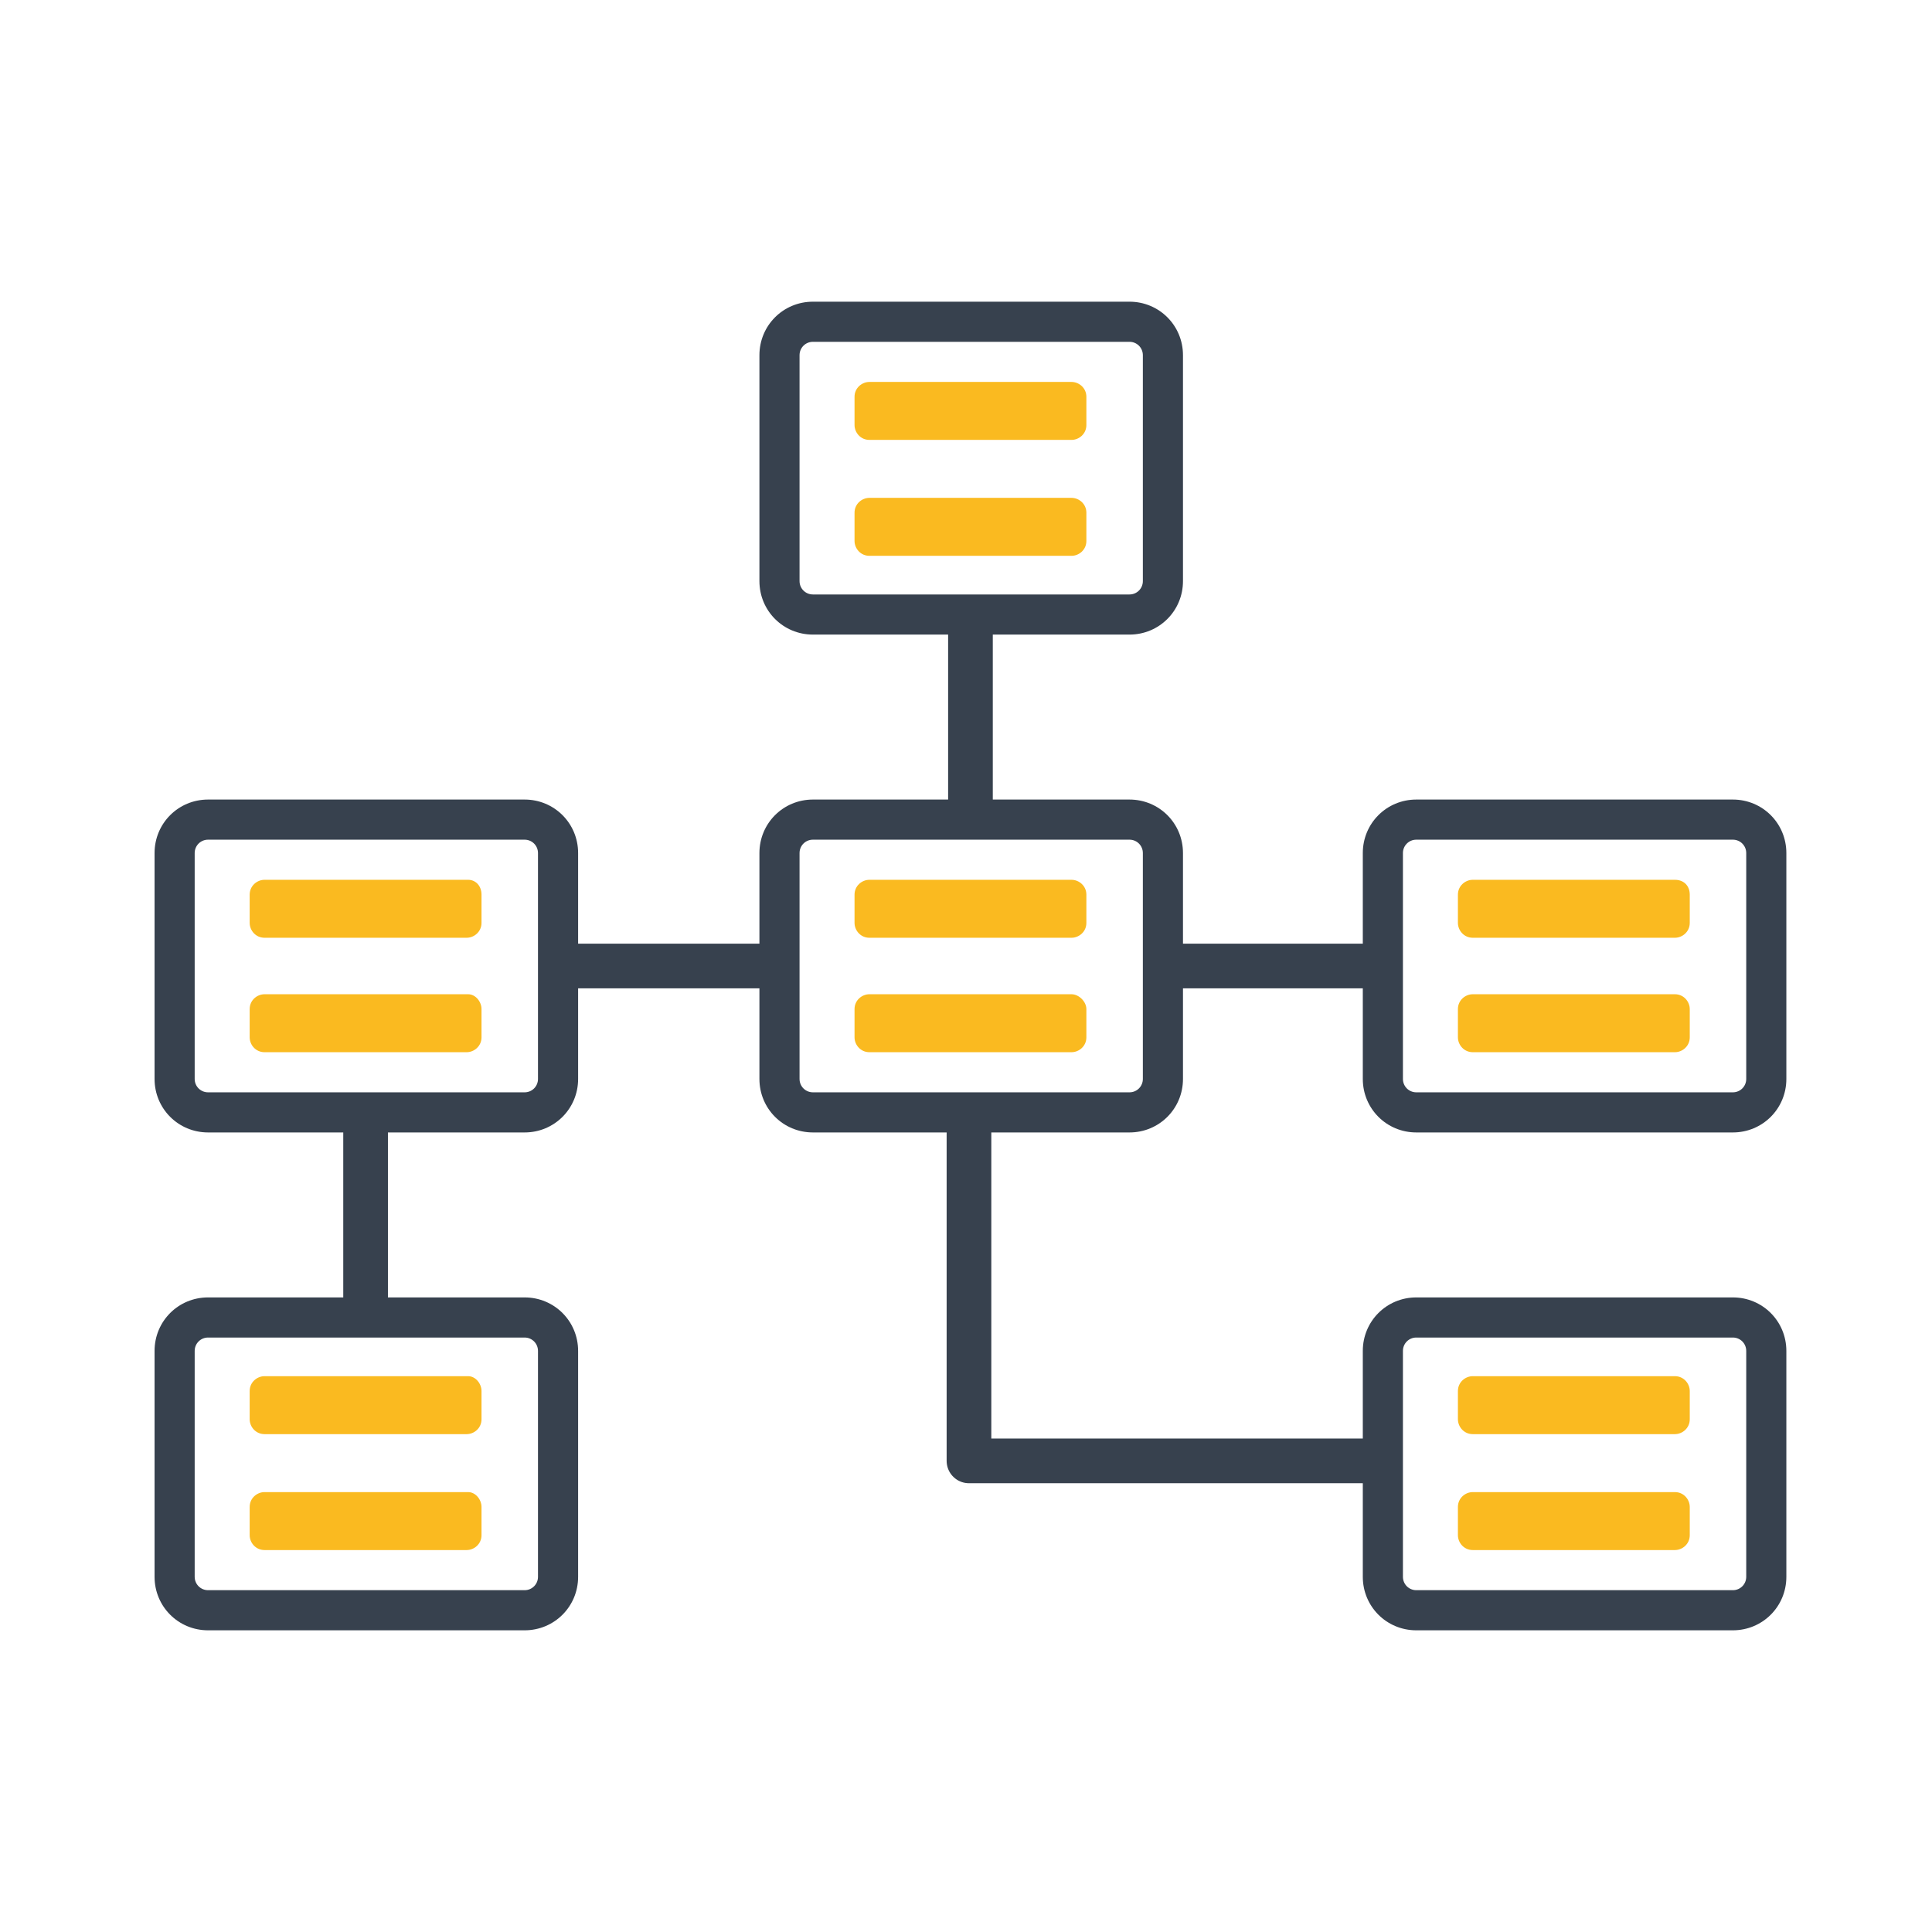<?xml version="1.0" encoding="utf-8"?>
<!-- Generator: Adobe Illustrator 23.0.4, SVG Export Plug-In . SVG Version: 6.00 Build 0)  -->
<svg version="1.1" id="Capa_1" xmlns="http://www.w3.org/2000/svg" xmlns:xlink="http://www.w3.org/1999/xlink" x="0px" y="0px"
	 viewBox="0 0 130 130" style="enable-background:new 0 0 130 130;" xml:space="preserve">
<style type="text/css">
	.st0{fill:#37414E;}
	.st1{fill:#FABA20;}
	.st2{fill:none;stroke:#37414E;stroke-width:3.006;stroke-miterlimit:10;}
	.st3{fill:none;stroke:#37414E;stroke-width:3.006;stroke-linejoin:round;stroke-miterlimit:10;}
</style>
<g>
	<g>
		<path class="st0" d="M54.7,42.7c-2,0-3.6-1.6-3.6-3.6V23.9c0-2,1.6-3.6,3.6-3.6h21.3c2,0,3.6,1.6,3.6,3.6v15.2
			c0,2-1.6,3.6-3.6,3.6H54.7z M54.7,23c-0.5,0-0.9,0.4-0.9,0.9v15.2c0,0.5,0.4,0.9,0.9,0.9h21.3c0.5,0,0.9-0.4,0.9-0.9V23.9
			c0-0.5-0.4-0.9-0.9-0.9H54.7z"/>
		<path class="st1" d="M72.1,33.5H58.5c-0.5,0-1,0.4-1,1v1.9c0,0.5,0.4,1,1,1h13.6c0.5,0,1-0.4,1-1v-1.9
			C73.1,33.9,72.6,33.5,72.1,33.5z M72.1,25.7H58.5c-0.5,0-1,0.4-1,1v1.9c0,0.5,0.4,1,1,1h13.6c0.5,0,1-0.4,1-1v-1.9
			C73.1,26.1,72.6,25.7,72.1,25.7z"/>
	</g>
	<g>
		<path class="st0" d="M54.7,76.2c-2,0-3.6-1.6-3.6-3.6V57.4c0-2,1.6-3.6,3.6-3.6h21.3c2,0,3.6,1.6,3.6,3.6v15.2
			c0,2-1.6,3.6-3.6,3.6H54.7z M54.7,56.5c-0.5,0-0.9,0.4-0.9,0.9v15.2c0,0.5,0.4,0.9,0.9,0.9h21.3c0.5,0,0.9-0.4,0.9-0.9V57.4
			c0-0.5-0.4-0.9-0.9-0.9H54.7z"/>
		<path class="st1" d="M72.1,66.9H58.5c-0.5,0-1,0.4-1,1v1.9c0,0.5,0.4,1,1,1h13.6c0.5,0,1-0.4,1-1v-1.9
			C73.1,67.4,72.6,66.9,72.1,66.9z M72.1,59.2H58.5c-0.5,0-1,0.4-1,1v1.9c0,0.5,0.4,1,1,1h13.6c0.5,0,1-0.4,1-1v-1.9
			C73.1,59.6,72.6,59.2,72.1,59.2z"/>
	</g>
	<g>
		<path class="st0" d="M14,76.2c-2,0-3.6-1.6-3.6-3.6V57.4c0-2,1.6-3.6,3.6-3.6h21.3c2,0,3.6,1.6,3.6,3.6v15.2c0,2-1.6,3.6-3.6,3.6
			H14z M14,56.5c-0.5,0-0.9,0.4-0.9,0.9v15.2c0,0.5,0.4,0.9,0.9,0.9h21.3c0.5,0,0.9-0.4,0.9-0.9V57.4c0-0.5-0.4-0.9-0.9-0.9H14z"/>
		<path class="st1" d="M31.5,66.9H17.8c-0.5,0-1,0.4-1,1v1.9c0,0.5,0.4,1,1,1h13.6c0.5,0,1-0.4,1-1v-1.9
			C32.4,67.4,32,66.9,31.5,66.9z M31.5,59.2H17.8c-0.5,0-1,0.4-1,1v1.9c0,0.5,0.4,1,1,1h13.6c0.5,0,1-0.4,1-1v-1.9
			C32.4,59.6,32,59.2,31.5,59.2z"/>
	</g>
	<g>
		<path class="st0" d="M95.3,76.2c-2,0-3.6-1.6-3.6-3.6V57.4c0-2,1.6-3.6,3.6-3.6h21.3c2,0,3.6,1.6,3.6,3.6v15.2
			c0,2-1.6,3.6-3.6,3.6H95.3z M95.3,56.5c-0.5,0-0.9,0.4-0.9,0.9v15.2c0,0.5,0.4,0.9,0.9,0.9h21.3c0.5,0,0.9-0.4,0.9-0.9V57.4
			c0-0.5-0.4-0.9-0.9-0.9H95.3z"/>
		<path class="st1" d="M112.7,66.9H99.1c-0.5,0-1,0.4-1,1v1.9c0,0.5,0.4,1,1,1h13.6c0.5,0,1-0.4,1-1v-1.9
			C113.7,67.4,113.3,66.9,112.7,66.9z M112.7,59.2H99.1c-0.5,0-1,0.4-1,1v1.9c0,0.5,0.4,1,1,1h13.6c0.5,0,1-0.4,1-1v-1.9
			C113.7,59.6,113.3,59.2,112.7,59.2z"/>
	</g>
	<g>
		<path class="st0" d="M14,109.7c-2,0-3.6-1.6-3.6-3.6V90.9c0-2,1.6-3.6,3.6-3.6h21.3c2,0,3.6,1.6,3.6,3.6v15.2c0,2-1.6,3.6-3.6,3.6
			H14z M14,90c-0.5,0-0.9,0.4-0.9,0.9v15.2c0,0.5,0.4,0.9,0.9,0.9h21.3c0.5,0,0.9-0.4,0.9-0.9V90.9c0-0.5-0.4-0.9-0.9-0.9H14z"/>
		<path class="st1" d="M31.5,100.4H17.8c-0.5,0-1,0.4-1,1v1.9c0,0.5,0.4,1,1,1h13.6c0.5,0,1-0.4,1-1v-1.9
			C32.4,100.9,32,100.4,31.5,100.4z M31.5,92.6H17.8c-0.5,0-1,0.4-1,1v1.9c0,0.5,0.4,1,1,1h13.6c0.5,0,1-0.4,1-1v-1.9
			C32.4,93.1,32,92.6,31.5,92.6z"/>
	</g>
	<g>
		<path class="st0" d="M95.3,109.7c-2,0-3.6-1.6-3.6-3.6V90.9c0-2,1.6-3.6,3.6-3.6h21.3c2,0,3.6,1.6,3.6,3.6v15.2
			c0,2-1.6,3.6-3.6,3.6H95.3z M95.3,90c-0.5,0-0.9,0.4-0.9,0.9v15.2c0,0.5,0.4,0.9,0.9,0.9h21.3c0.5,0,0.9-0.4,0.9-0.9V90.9
			c0-0.5-0.4-0.9-0.9-0.9H95.3z"/>
		<path class="st1" d="M112.7,100.4H99.1c-0.5,0-1,0.4-1,1v1.9c0,0.5,0.4,1,1,1h13.6c0.5,0,1-0.4,1-1v-1.9
			C113.7,100.9,113.3,100.4,112.7,100.4z M112.7,92.6H99.1c-0.5,0-1,0.4-1,1v1.9c0,0.5,0.4,1,1,1h13.6c0.5,0,1-0.4,1-1v-1.9
			C113.7,93.1,113.3,92.6,112.7,92.6z"/>
	</g>
	<line class="st2" x1="65.3" y1="41.6" x2="65.3" y2="55.3"/>
	<line class="st2" x1="24.6" y1="74.5" x2="24.6" y2="88.2"/>
	<line class="st2" x1="38.3" y1="65" x2="51.9" y2="65"/>
	<line class="st2" x1="78.5" y1="65" x2="92.2" y2="65"/>
	<polyline class="st3" points="65.2,75.3 65.2,98.3 93.2,98.3 	"/>
</g>
</svg>
